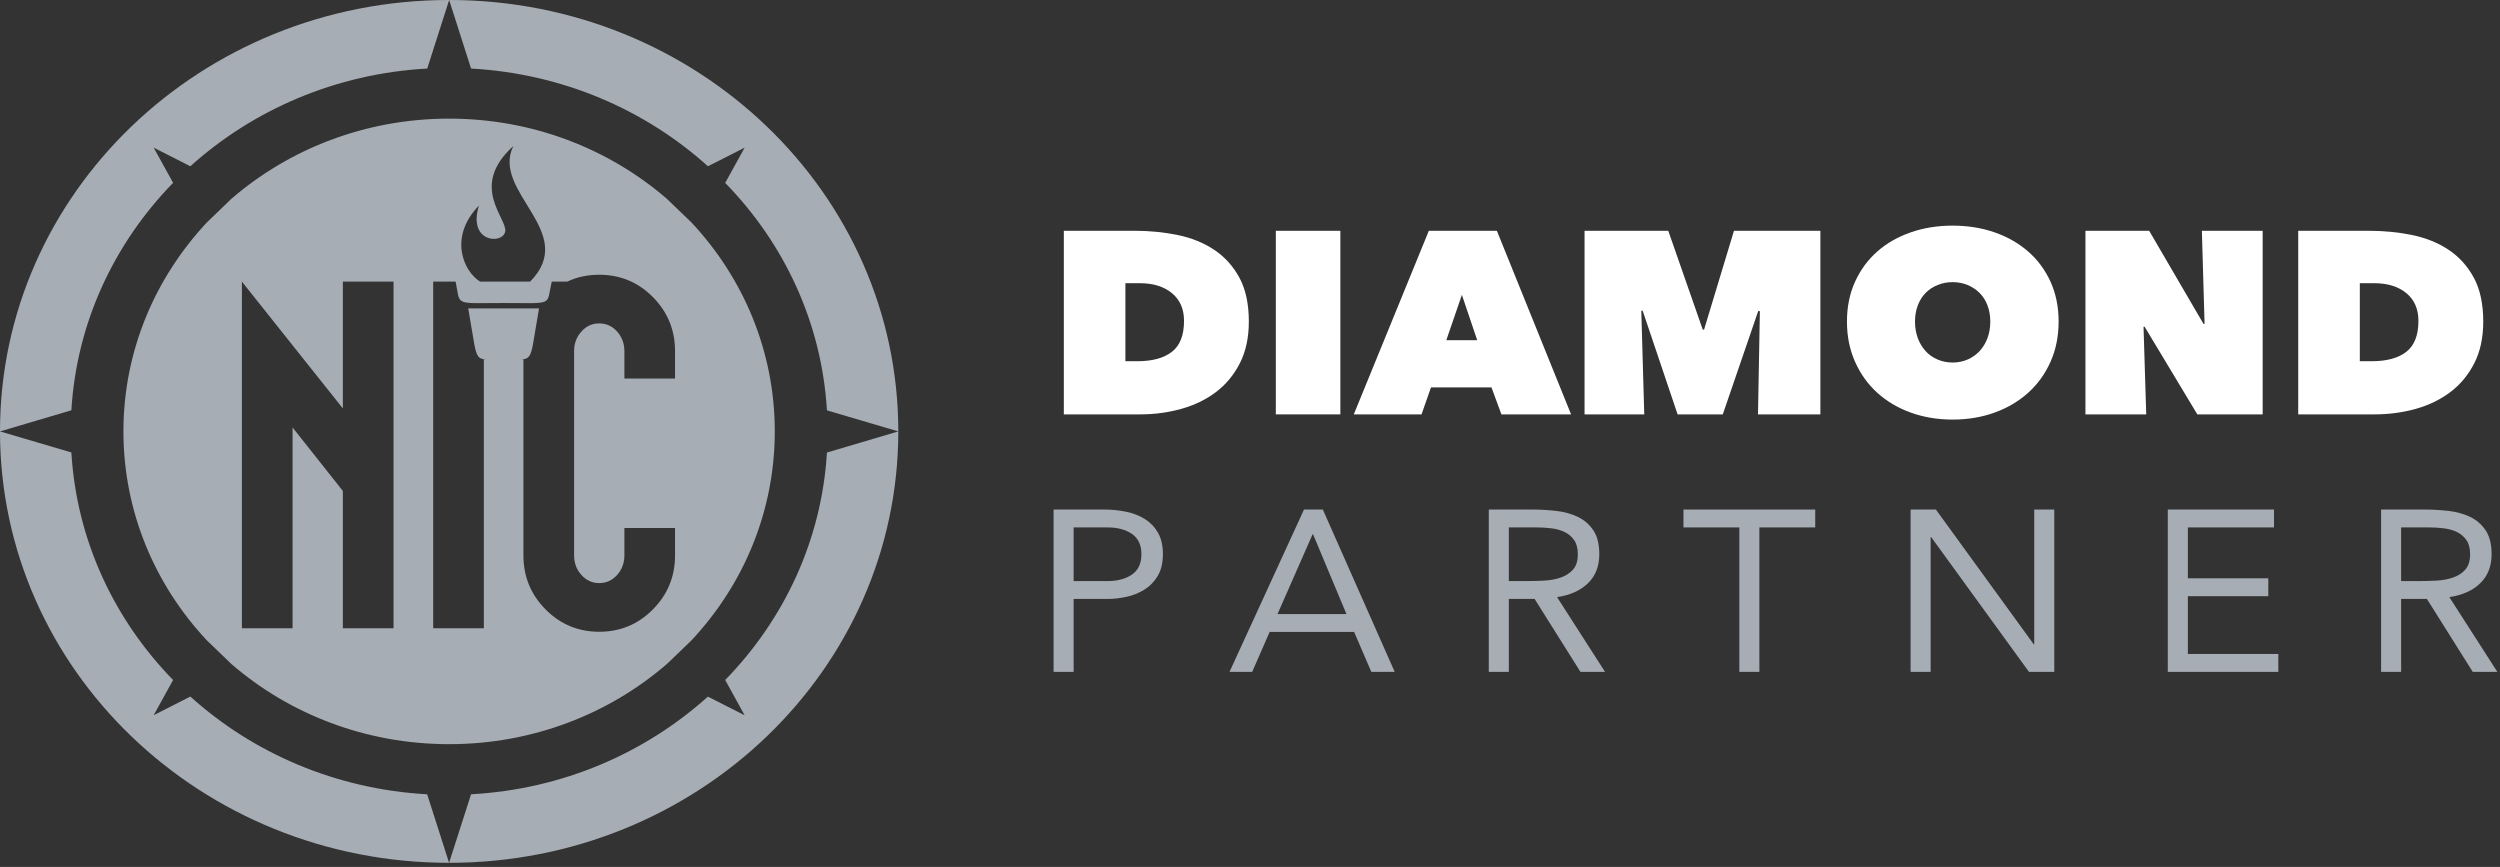 <svg xmlns="http://www.w3.org/2000/svg" width="124" height="43" viewBox="0 0 124 43" fill="none"><rect x="0" y="0" width="124" height="43" fill="#333333" stroke="none"/><path d="M53.252 28.821H54.933C55.43 28.821 55.835 28.713 56.147 28.497C56.459 28.282 56.615 27.945 56.615 27.491C56.615 27.036 56.459 26.701 56.147 26.484C55.835 26.268 55.43 26.16 54.933 26.16H53.252V28.821ZM52.258 25.273H54.744C55.131 25.273 55.5 25.309 55.851 25.381C56.203 25.453 56.514 25.575 56.786 25.745C57.059 25.916 57.275 26.143 57.438 26.427C57.599 26.712 57.68 27.062 57.68 27.479C57.68 27.919 57.593 28.283 57.42 28.571C57.246 28.859 57.023 29.087 56.751 29.253C56.478 29.42 56.181 29.538 55.857 29.605C55.533 29.675 55.225 29.708 54.933 29.708H53.252V33.325H52.258V25.273Z" fill="#A7ADB4"></path><path d="M65.128 26.501H65.104L63.364 30.459H66.785L65.128 26.501ZM64.678 25.274H65.613L69.177 33.324H68.017L67.165 31.345H62.974L62.109 33.324H60.984L64.678 25.274Z" fill="#A7ADB4"></path><path d="M74.838 28.821H75.727C76.002 28.821 76.289 28.814 76.585 28.799C76.88 28.783 77.153 28.734 77.402 28.65C77.65 28.567 77.855 28.437 78.017 28.258C78.179 28.08 78.26 27.824 78.26 27.491C78.26 27.203 78.201 26.971 78.082 26.797C77.964 26.623 77.808 26.488 77.615 26.393C77.421 26.298 77.205 26.236 76.963 26.206C76.723 26.176 76.48 26.16 76.236 26.16H74.838V28.821ZM73.844 25.273H75.987C76.389 25.273 76.79 25.296 77.188 25.341C77.588 25.387 77.944 25.485 78.26 25.637C78.575 25.789 78.832 26.011 79.029 26.303C79.227 26.595 79.325 26.99 79.325 27.491C79.325 28.082 79.14 28.56 78.769 28.923C78.398 29.287 77.885 29.519 77.23 29.617L79.61 33.325H78.391L76.117 29.708H74.838V33.325H73.844V25.273Z" fill="#A7ADB4"></path><path d="M90.035 26.16H87.265V33.324H86.271V26.16H83.5V25.274H90.035V26.16Z" fill="#A7ADB4"></path><path d="M94.766 25.273H96.02L100.875 31.96H100.898V25.273H101.892V33.325H100.637L95.784 26.637H95.76V33.325H94.766V25.273Z" fill="#A7ADB4"></path><path d="M107.523 25.273H112.791V26.16H108.518V28.684H112.508V29.571H108.518V32.437H113.005V33.325H107.523V25.273Z" fill="#A7ADB4"></path><path d="M119.096 28.821H119.984C120.26 28.821 120.546 28.814 120.841 28.799C121.138 28.783 121.411 28.734 121.659 28.65C121.908 28.567 122.113 28.437 122.275 28.258C122.436 28.08 122.517 27.824 122.517 27.491C122.517 27.203 122.458 26.971 122.34 26.797C122.222 26.623 122.065 26.488 121.873 26.393C121.679 26.298 121.462 26.236 121.221 26.206C120.98 26.176 120.738 26.16 120.493 26.16H119.096V28.821ZM118.102 25.273H120.245C120.647 25.273 121.047 25.296 121.446 25.341C121.845 25.387 122.201 25.485 122.517 25.637C122.833 25.789 123.089 26.011 123.287 26.303C123.485 26.595 123.583 26.99 123.583 27.491C123.583 28.082 123.397 28.56 123.026 28.923C122.656 29.287 122.143 29.519 121.487 29.617L123.868 33.325H122.648L120.375 29.708H119.096V33.325H118.102V25.273Z" fill="#A7ADB4"></path><path d="M55.82 14.046V17.917H56.407C57.154 17.917 57.727 17.761 58.128 17.449C58.528 17.137 58.728 16.626 58.728 15.917C58.728 15.327 58.528 14.869 58.128 14.54C57.727 14.21 57.194 14.046 56.527 14.046H55.82ZM52.766 20.553V11.447H56.287C57.034 11.447 57.748 11.519 58.428 11.66C59.108 11.801 59.708 12.046 60.228 12.393C60.748 12.74 61.164 13.201 61.476 13.775C61.786 14.35 61.942 15.074 61.942 15.95C61.942 16.747 61.793 17.437 61.495 18.02C61.197 18.603 60.799 19.081 60.302 19.454C59.803 19.827 59.23 20.103 58.581 20.283C57.931 20.463 57.257 20.553 56.554 20.553H52.766Z" fill="white"></path><path d="M63.281 11.448H66.482V20.553H63.281V11.448Z" fill="white"></path><path d="M72.51 14.625L71.737 16.875H73.27L72.51 14.625ZM70.87 11.447H74.245L77.925 20.553H74.471L73.977 19.216H70.976L70.509 20.553H67.148L70.87 11.447Z" fill="white"></path><path d="M81.408 15.409L81.555 20.553H78.594V11.447H82.746L84.456 16.348H84.522L86.005 11.447H90.291V20.553H87.196L87.29 15.435L87.21 15.422L85.45 20.553H83.209L81.475 15.409H81.408Z" fill="white"></path><path d="M94.984 15.95C94.984 16.25 95.031 16.524 95.124 16.772C95.216 17.022 95.347 17.235 95.511 17.416C95.675 17.596 95.873 17.735 96.105 17.833C96.336 17.932 96.584 17.982 96.852 17.982C97.118 17.982 97.364 17.932 97.592 17.833C97.819 17.735 98.016 17.596 98.186 17.416C98.354 17.235 98.485 17.022 98.578 16.772C98.671 16.524 98.719 16.25 98.719 15.95C98.719 15.658 98.671 15.39 98.578 15.146C98.485 14.901 98.354 14.695 98.186 14.528C98.016 14.361 97.819 14.23 97.592 14.136C97.364 14.042 97.118 13.994 96.852 13.994C96.584 13.994 96.336 14.042 96.105 14.136C95.873 14.23 95.675 14.361 95.511 14.528C95.347 14.695 95.216 14.901 95.124 15.146C95.031 15.39 94.984 15.658 94.984 15.95ZM91.609 15.95C91.609 15.221 91.743 14.562 92.01 13.975C92.276 13.388 92.644 12.889 93.11 12.477C93.576 12.066 94.131 11.748 94.771 11.525C95.411 11.303 96.105 11.191 96.852 11.191C97.599 11.191 98.291 11.303 98.933 11.525C99.572 11.748 100.128 12.066 100.599 12.477C101.071 12.889 101.439 13.388 101.707 13.975C101.973 14.562 102.107 15.221 102.107 15.95C102.107 16.678 101.973 17.343 101.707 17.943C101.439 18.543 101.071 19.055 100.599 19.479C100.128 19.904 99.572 20.232 98.933 20.464C98.291 20.695 97.599 20.811 96.852 20.811C96.105 20.811 95.411 20.695 94.771 20.464C94.131 20.232 93.576 19.904 93.11 19.479C92.644 19.055 92.276 18.543 92.01 17.943C91.743 17.343 91.609 16.678 91.609 15.95Z" fill="white"></path><path d="M103.438 11.447H106.599L109.293 16.065H109.347L109.213 11.447H112.228V20.553H108.987L106.373 16.206H106.319L106.453 20.553H103.438V11.447Z" fill="white"></path><path d="M117.047 14.046V17.917H117.634C118.38 17.917 118.955 17.761 119.355 17.449C119.754 17.137 119.954 16.627 119.954 15.917C119.954 15.327 119.754 14.869 119.355 14.54C118.955 14.21 118.421 14.046 117.754 14.046H117.047ZM113.992 20.553V11.448H117.513C118.261 11.448 118.974 11.519 119.655 11.66C120.335 11.802 120.935 12.046 121.455 12.393C121.976 12.741 122.391 13.201 122.702 13.775C123.013 14.351 123.169 15.075 123.169 15.95C123.169 16.747 123.021 17.437 122.723 18.02C122.424 18.603 122.026 19.081 121.528 19.454C121.031 19.827 120.457 20.103 119.808 20.284C119.159 20.463 118.483 20.553 117.781 20.553H113.992Z" fill="white"></path><path fill-rule="evenodd" clip-rule="evenodd" d="M41.016 22.446C40.756 26.799 38.883 30.74 35.97 33.728L36.934 35.478L35.111 34.552C32 37.352 27.901 39.149 23.365 39.396L22.274 42.796H22.278C34.58 42.796 44.556 33.217 44.556 21.398L41.016 22.446ZM29.72 31.335C28.679 31.335 27.792 30.966 27.06 30.227C26.328 29.489 25.962 28.597 25.962 27.546V17.829H25.835C26.032 17.822 26.152 17.788 26.24 17.673C26.328 17.562 26.385 17.362 26.445 17.024C26.475 16.842 26.515 16.619 26.56 16.338C26.606 16.055 26.663 15.713 26.736 15.298H23.224C23.298 15.713 23.355 16.055 23.4 16.338C23.443 16.619 23.481 16.842 23.516 17.024C23.576 17.362 23.632 17.562 23.72 17.673C23.805 17.788 23.928 17.822 24.125 17.829H23.999V31.163H21.486V13.969H22.598C22.661 14.274 22.69 14.493 22.725 14.652C22.767 14.807 22.82 14.902 22.943 14.956C23.062 15.013 23.259 15.03 23.58 15.037C23.9 15.04 24.347 15.03 24.98 15.03C25.614 15.03 26.06 15.04 26.381 15.037C26.701 15.03 26.894 15.013 27.018 14.956C27.141 14.902 27.194 14.807 27.229 14.652C27.271 14.493 27.296 14.274 27.366 13.969H28.133C28.615 13.739 29.143 13.628 29.72 13.628C30.765 13.628 31.652 13.996 32.384 14.736C33.116 15.473 33.482 16.369 33.482 17.417V18.775H30.97V17.417C30.97 17.035 30.846 16.71 30.607 16.443C30.364 16.172 30.069 16.041 29.72 16.041C29.375 16.041 29.08 16.172 28.841 16.443C28.597 16.71 28.475 17.035 28.475 17.417V27.546C28.475 27.928 28.597 28.253 28.841 28.52C29.08 28.787 29.375 28.922 29.72 28.922C30.069 28.922 30.364 28.787 30.607 28.52C30.846 28.253 30.97 27.928 30.97 27.546V26.188H33.482V27.546C33.482 28.594 33.116 29.489 32.384 30.227C31.652 30.966 30.765 31.335 29.72 31.335ZM19.519 31.163H17.006V24.352L14.511 21.202V31.163H11.999V13.969L17.006 20.259V13.969H19.519V31.163ZM23.756 10.197C23.182 12.039 24.942 12.137 25.058 11.482C25.17 10.822 23.246 9.247 25.462 7.243C24.34 9.518 28.724 11.512 26.293 13.969H23.816C22.978 13.456 22.242 11.748 23.756 10.197ZM33.682 32.356L34.291 31.768C36.864 29.023 38.429 25.386 38.429 21.398C38.429 17.41 36.864 13.777 34.291 11.028L33.682 10.444L33.074 9.859C30.213 7.388 26.427 5.884 22.278 5.884C18.126 5.884 14.343 7.388 11.479 9.859L10.873 10.444L10.265 11.028C7.692 13.777 6.122 17.41 6.122 21.398C6.122 25.386 7.692 29.023 10.265 31.768L10.873 32.352L11.479 32.937C14.343 35.411 18.126 36.911 22.278 36.911C26.427 36.911 30.213 35.408 33.074 32.937L33.682 32.356ZM8.586 9.068L7.621 7.321L9.441 8.247C12.552 5.445 16.654 3.65 21.191 3.4L22.278 -9.78744e-05C9.972 -9.78744e-05 0 9.582 0 21.398L3.54 20.35C3.8 15.997 5.672 12.056 8.586 9.068ZM9.441 34.549L7.621 35.475L8.586 33.728C5.669 30.74 3.8 26.799 3.54 22.442L0 21.398C0 33.217 9.971 42.794 22.274 42.796L21.187 39.396C16.651 39.146 12.548 37.352 9.441 34.549ZM35.114 8.247L36.934 7.324L35.97 9.072C38.887 12.056 40.756 15.997 41.016 20.354L44.556 21.398C44.556 9.582 34.58 -9.78744e-05 22.278 -9.78744e-05L23.365 3.4C27.905 3.65 32.004 5.445 35.114 8.247Z" fill="#A7ADB4"></path></svg>